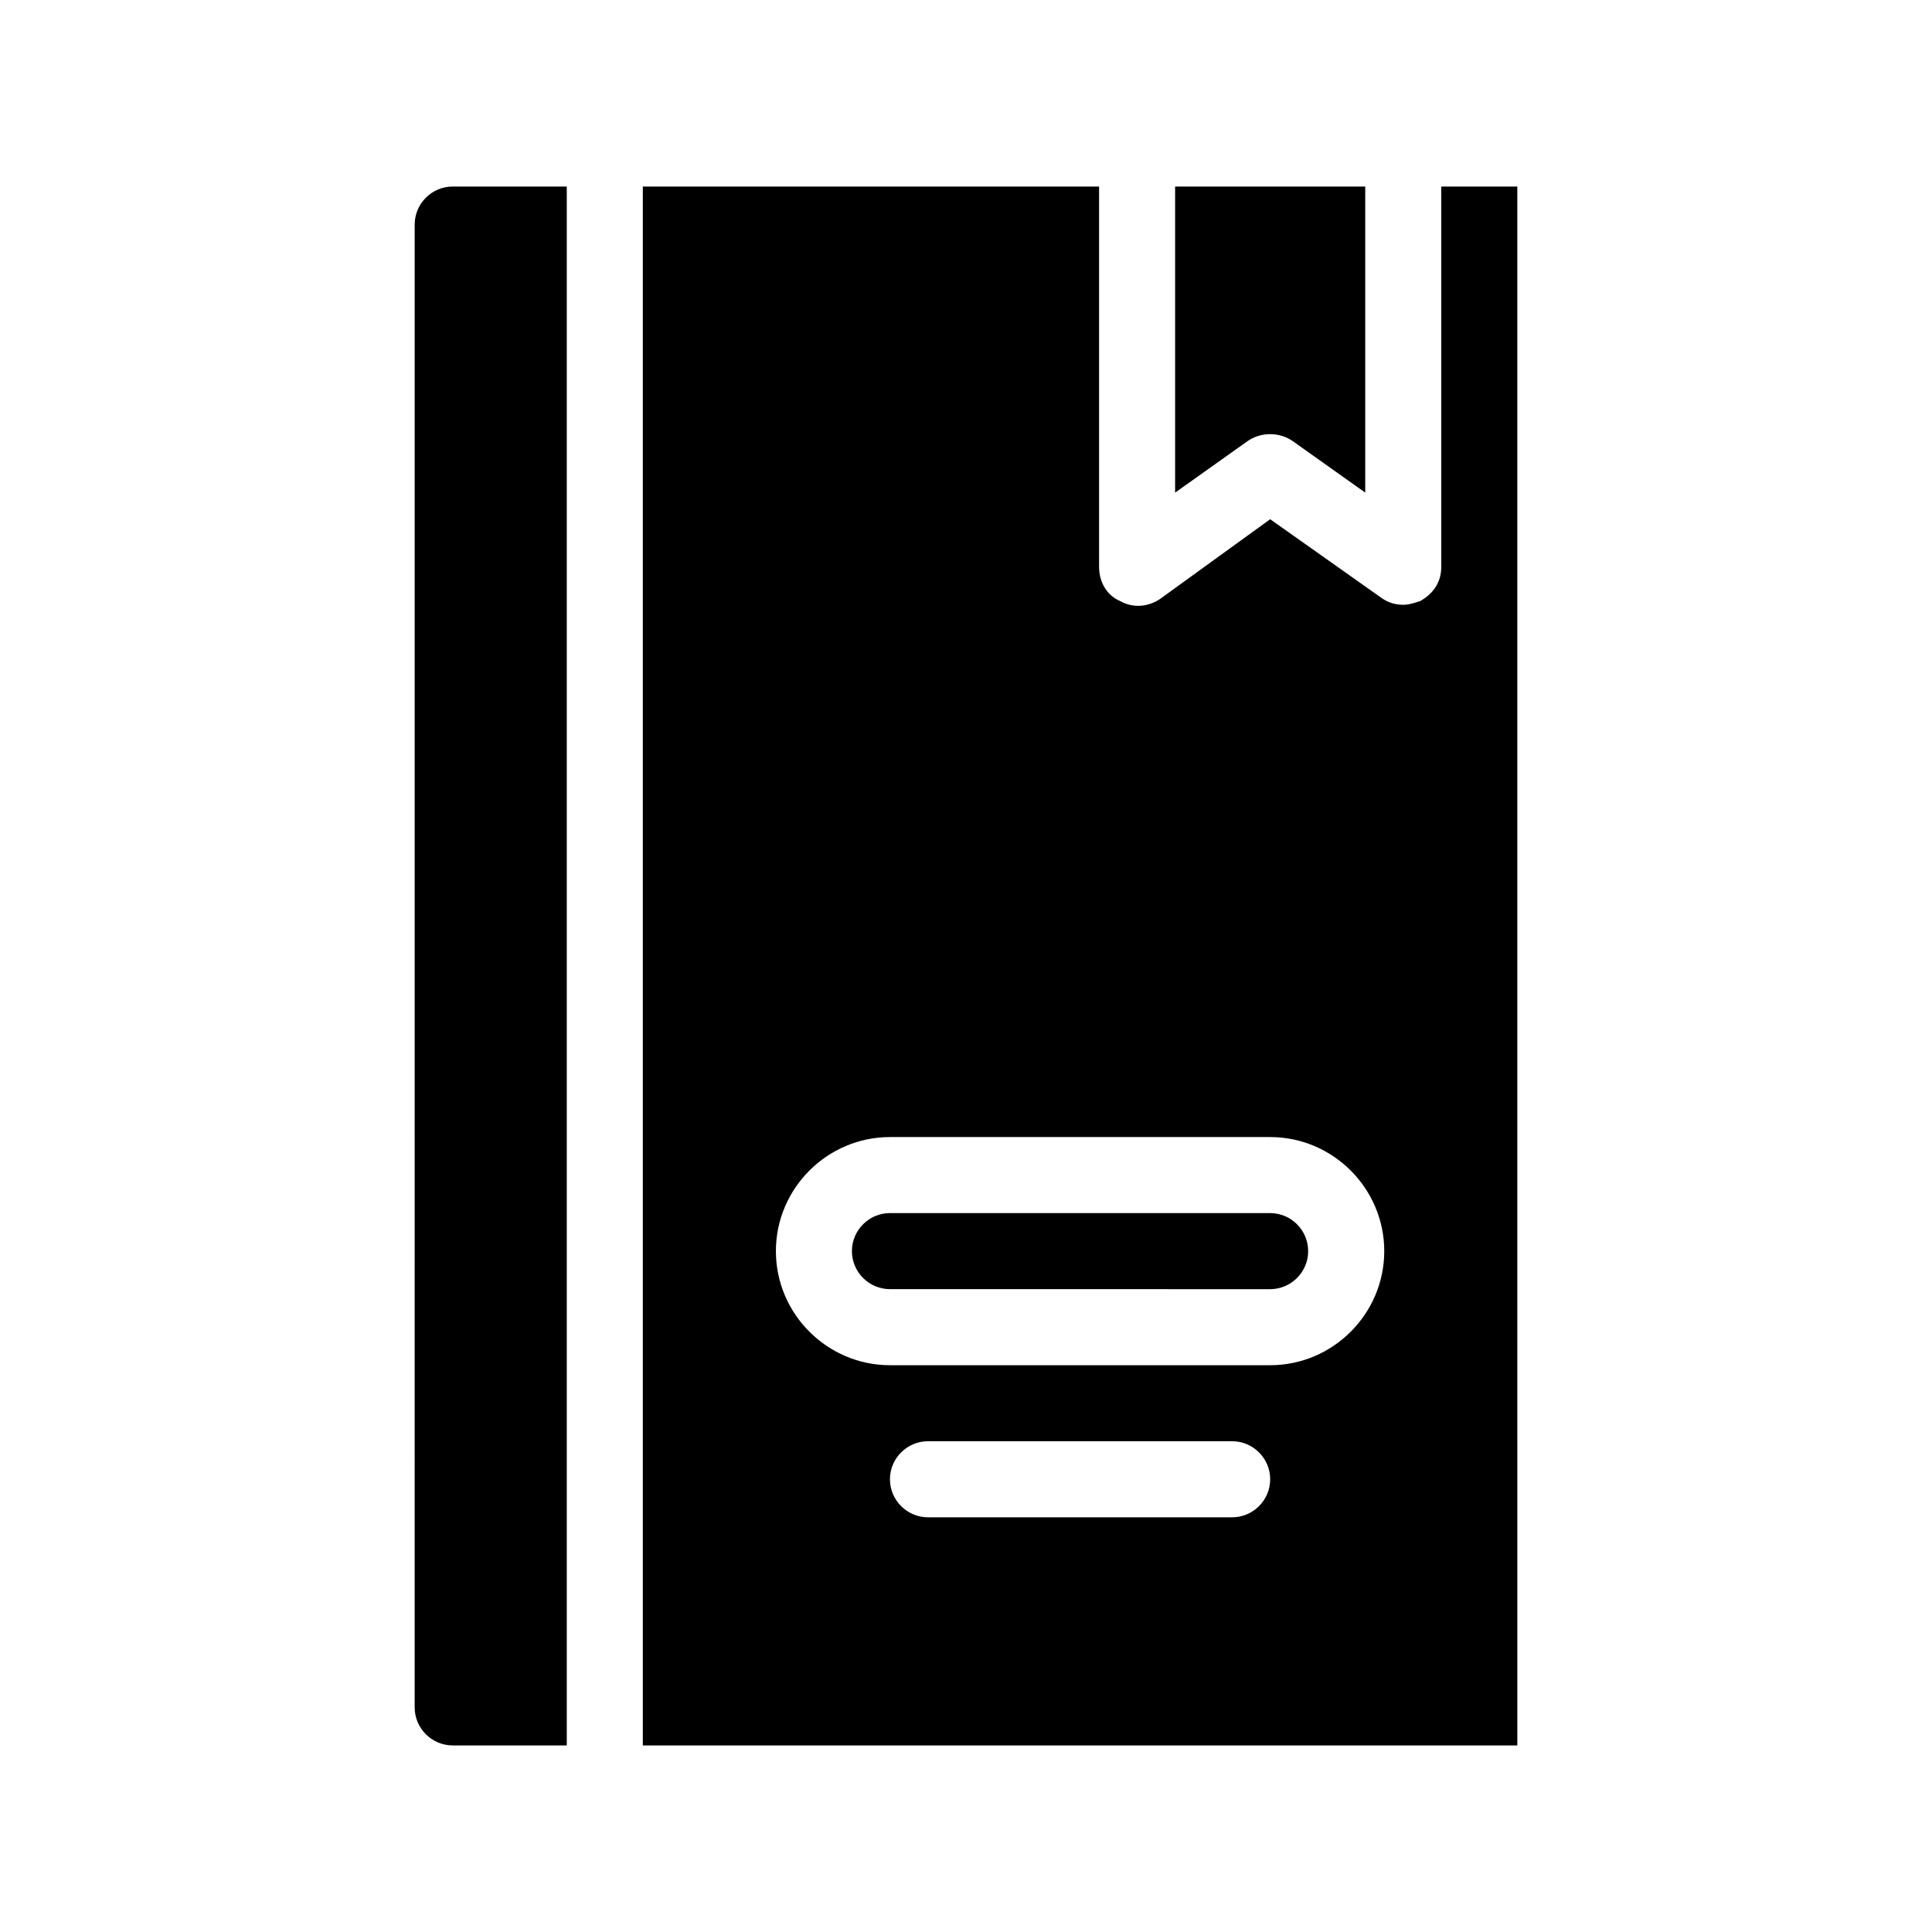<?xml version="1.0" encoding="UTF-8"?>
<!-- Uploaded to: SVG Repo, www.svgrepo.com, Generator: SVG Repo Mixer Tools -->
<svg fill="#000000" width="800px" height="800px" version="1.1" viewBox="144 144 512 512" xmlns="http://www.w3.org/2000/svg">
 <path d="m525.95 193.44v100.76c0 4.031-2.016 7.055-5.543 9.07-1.508 0.5-3.019 1.004-4.531 1.004-2.016 0-4.031-0.504-6.047-2.016l-29.219-20.656-29.223 21.16c-3.023 2.016-7.055 2.519-10.578 0.504-3.527-1.512-5.543-5.039-5.543-9.07v-100.76h-120.91v413.12h231.75l-0.004-413.12zm-55.418 352.66h-80.609c-5.543 0-10.078-4.535-10.078-10.078 0-5.543 4.535-10.078 10.078-10.078h80.609c5.543 0 10.078 4.535 10.078 10.078 0 5.547-4.535 10.078-10.078 10.078zm10.078-40.305h-100.76c-16.625 0-30.23-13.602-30.23-30.23 0-16.625 13.602-30.23 30.23-30.23h100.76c16.625 0 30.23 13.602 30.23 30.23-0.004 16.629-13.605 30.23-30.23 30.23zm-216.64-312.36h30.23v413.12h-30.23c-5.543 0-10.078-4.535-10.078-10.078l0.004-392.97c0-5.539 4.535-10.074 10.074-10.074zm210.59 67.508-19.145 13.605v-81.113h50.383v81.113l-19.145-13.602c-3.527-2.519-8.566-2.519-12.094-0.004zm16.121 214.62c0 5.543-4.535 10.078-10.078 10.078l-100.76-0.004c-5.543 0-10.078-4.535-10.078-10.078 0-5.543 4.535-10.078 10.078-10.078h100.76c5.539 0.004 10.074 4.539 10.074 10.082z"/>
</svg>